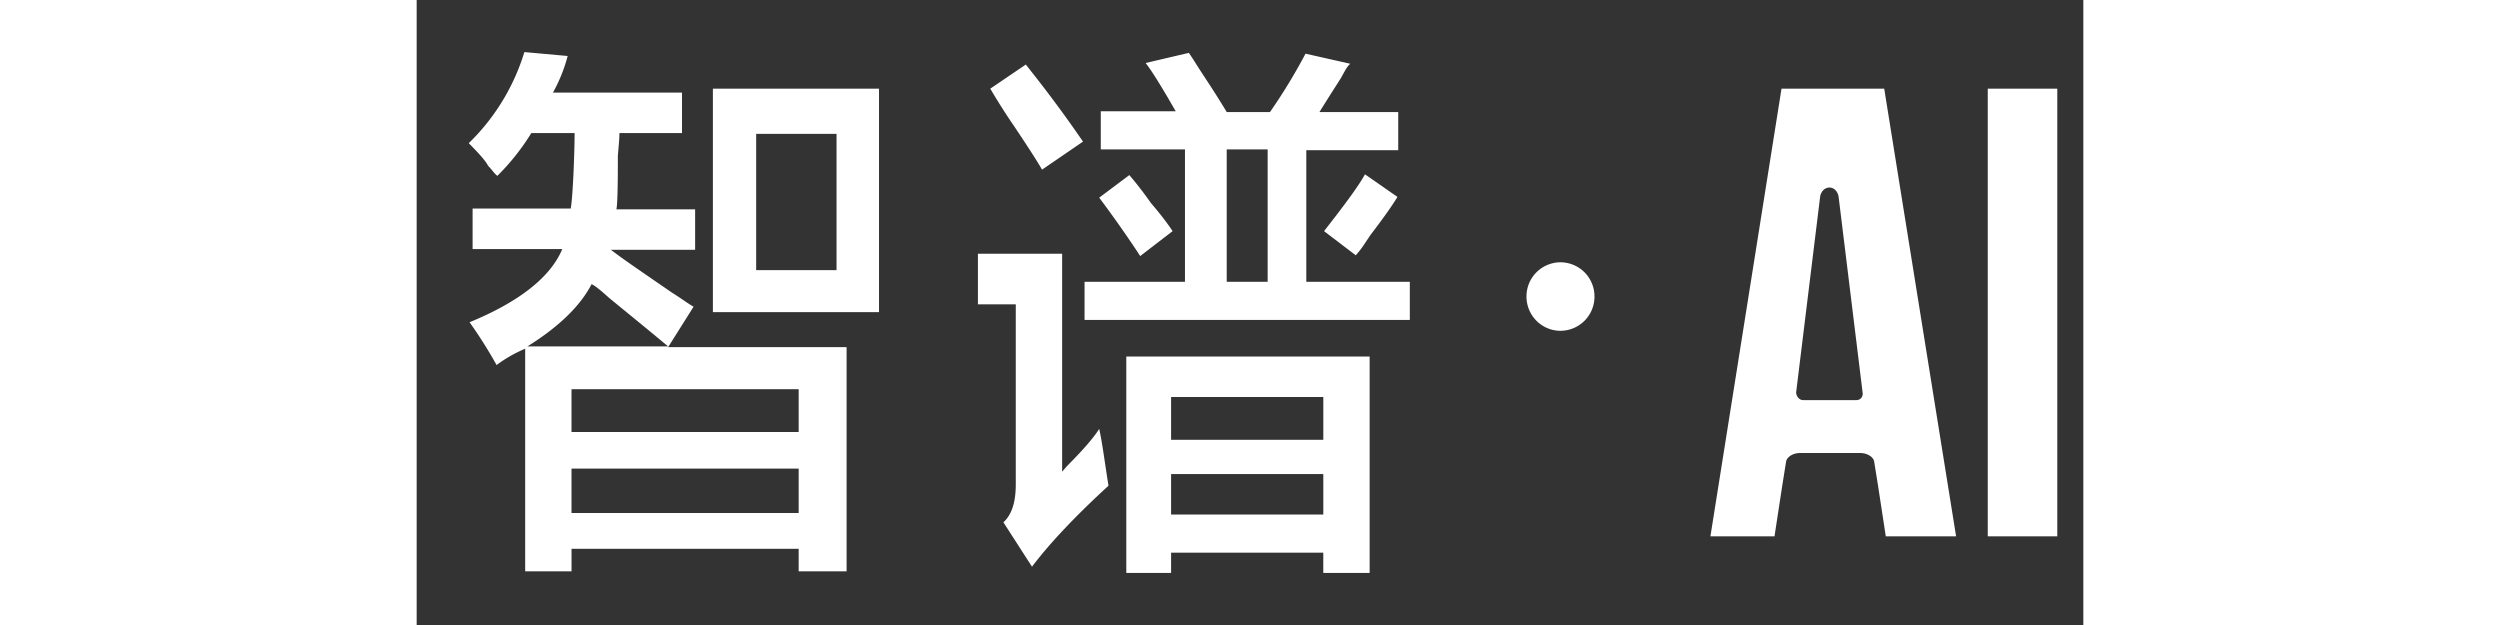 <svg fill="white" fill-rule="evenodd" height="1em" style="flex:none;line-height:1" viewBox="0 0 64 24" xmlns="http://www.w3.org/2000/svg"><rect x="0" y="0" width="64" height="24" fill="#333333" stroke="none"/><title>Zhipu</title><path d="M63 3.405h-2.67v17.19H63V3.405zm-6.646 0l2.76 17.19h-2.7l-.297-1.943-.149-.927c-.03-.18-.267-.329-.534-.329H53.12c-.267 0-.504.15-.534.329l-.148.927-.297 1.943H49.68l2.73-17.19h3.945zm-2.106 3.797c-.178 0-.327.15-.356.359l-.92 7.503c0 .15.118.3.267.3h2.047c.148 0 .267-.12.237-.3l-.92-7.503c-.03-.21-.177-.36-.355-.36zm-10.325 5.5a1.31 1.31 0 001.305-1.315 1.31 1.31 0 00-1.305-1.315 1.31 1.31 0 00-1.306 1.315c0 .705.55 1.28 1.242 1.314l.064.002zm-7.329.987V22h-1.78v-.777H28.97V22h-1.72v-8.31h9.345zM4.136 2l1.662.15a6.024 6.024 0 01-.564 1.405h4.955v1.554H7.786c0 .21-.03.508-.06.867l-.002.74c-.005.567-.019 1.226-.057 1.323h3.026v1.554H7.46c.505.39 1.306.927 2.344 1.645.386.239.653.448.83.538l-.978 1.554h6.853v8.61h-1.84v-.867H5.947v.867h-1.78v-8.55c-.356.15-.742.359-1.098.628a17.279 17.279 0 00-1.038-1.644c1.899-.778 3.115-1.734 3.56-2.81H2.148V8.009h3.768c.09-.508.149-2.272.149-2.9H4.403a8.78 8.78 0 01-1.305 1.644c-.119-.09-.208-.239-.356-.388-.09-.18-.327-.449-.742-.867A8.205 8.205 0 004.136 2zm20.65 7.743v8.37l.129-.15a3.36 3.36 0 01.099-.108l.039-.04c.564-.568.95-1.017 1.157-1.346.119.538.208 1.256.356 2.183-1.305 1.196-2.284 2.242-2.937 3.109l-1.098-1.704c.326-.3.475-.777.475-1.465v-6.906h-1.454V9.743h3.234zm10.028 8.46H28.97v1.555h5.845v-1.555zm-20.145-.209H5.946v1.704h8.723v-1.704zm20.145-2.75H28.97v1.644h5.845v-1.644zm-20.145-.3H5.946v1.645h8.723v-1.644zM6.717 10.91c-.415.807-1.216 1.614-2.462 2.391h5.4l-.674-.558c-.445-.366-.977-.8-1.581-1.295l-.194-.172c-.188-.164-.355-.299-.489-.366zm21.273-8.49l1.662-.39.084.124c.116.175.251.395.416.648l.272.414c.308.473.535.84.682 1.087h1.661a21.46 21.46 0 001.365-2.242l1.72.388c-.118.09-.207.27-.355.539l-.175.276c-.147.23-.371.58-.656 1.039h3.026v1.465h-3.53v5.052h3.975v1.465h-12.49v-1.465h3.856V5.737H26.27V4.272h2.878l-.302-.52c-.38-.645-.665-1.094-.855-1.333zm-10.236.986v8.58h-6.379v-8.58h6.38zm14.924 2.332h-1.572v5.082h1.572V5.737zm-16.555-.598h-3.086v5.232h3.086V5.139zM26.21 7.59l1.157-.867.155.185c.175.213.409.51.676.892.386.448.653.807.83 1.076l-1.245.957-.113-.176a45.578 45.578 0 00-1.46-2.067zm10.206-.896l1.246.867-.058.095c-.192.307-.526.777-.98 1.37l-.203.304a3.5 3.5 0 01-.36.473l-1.217-.927.418-.54c.549-.714.939-1.256 1.154-1.642zm-14.39-3.289l1.366-.927.322.41c.533.68 1.162 1.513 1.873 2.55l-1.572 1.076-.09-.152c-.21-.348-.542-.86-.995-1.534l-.073-.108a24.604 24.604 0 01-.83-1.315z"></path></svg>